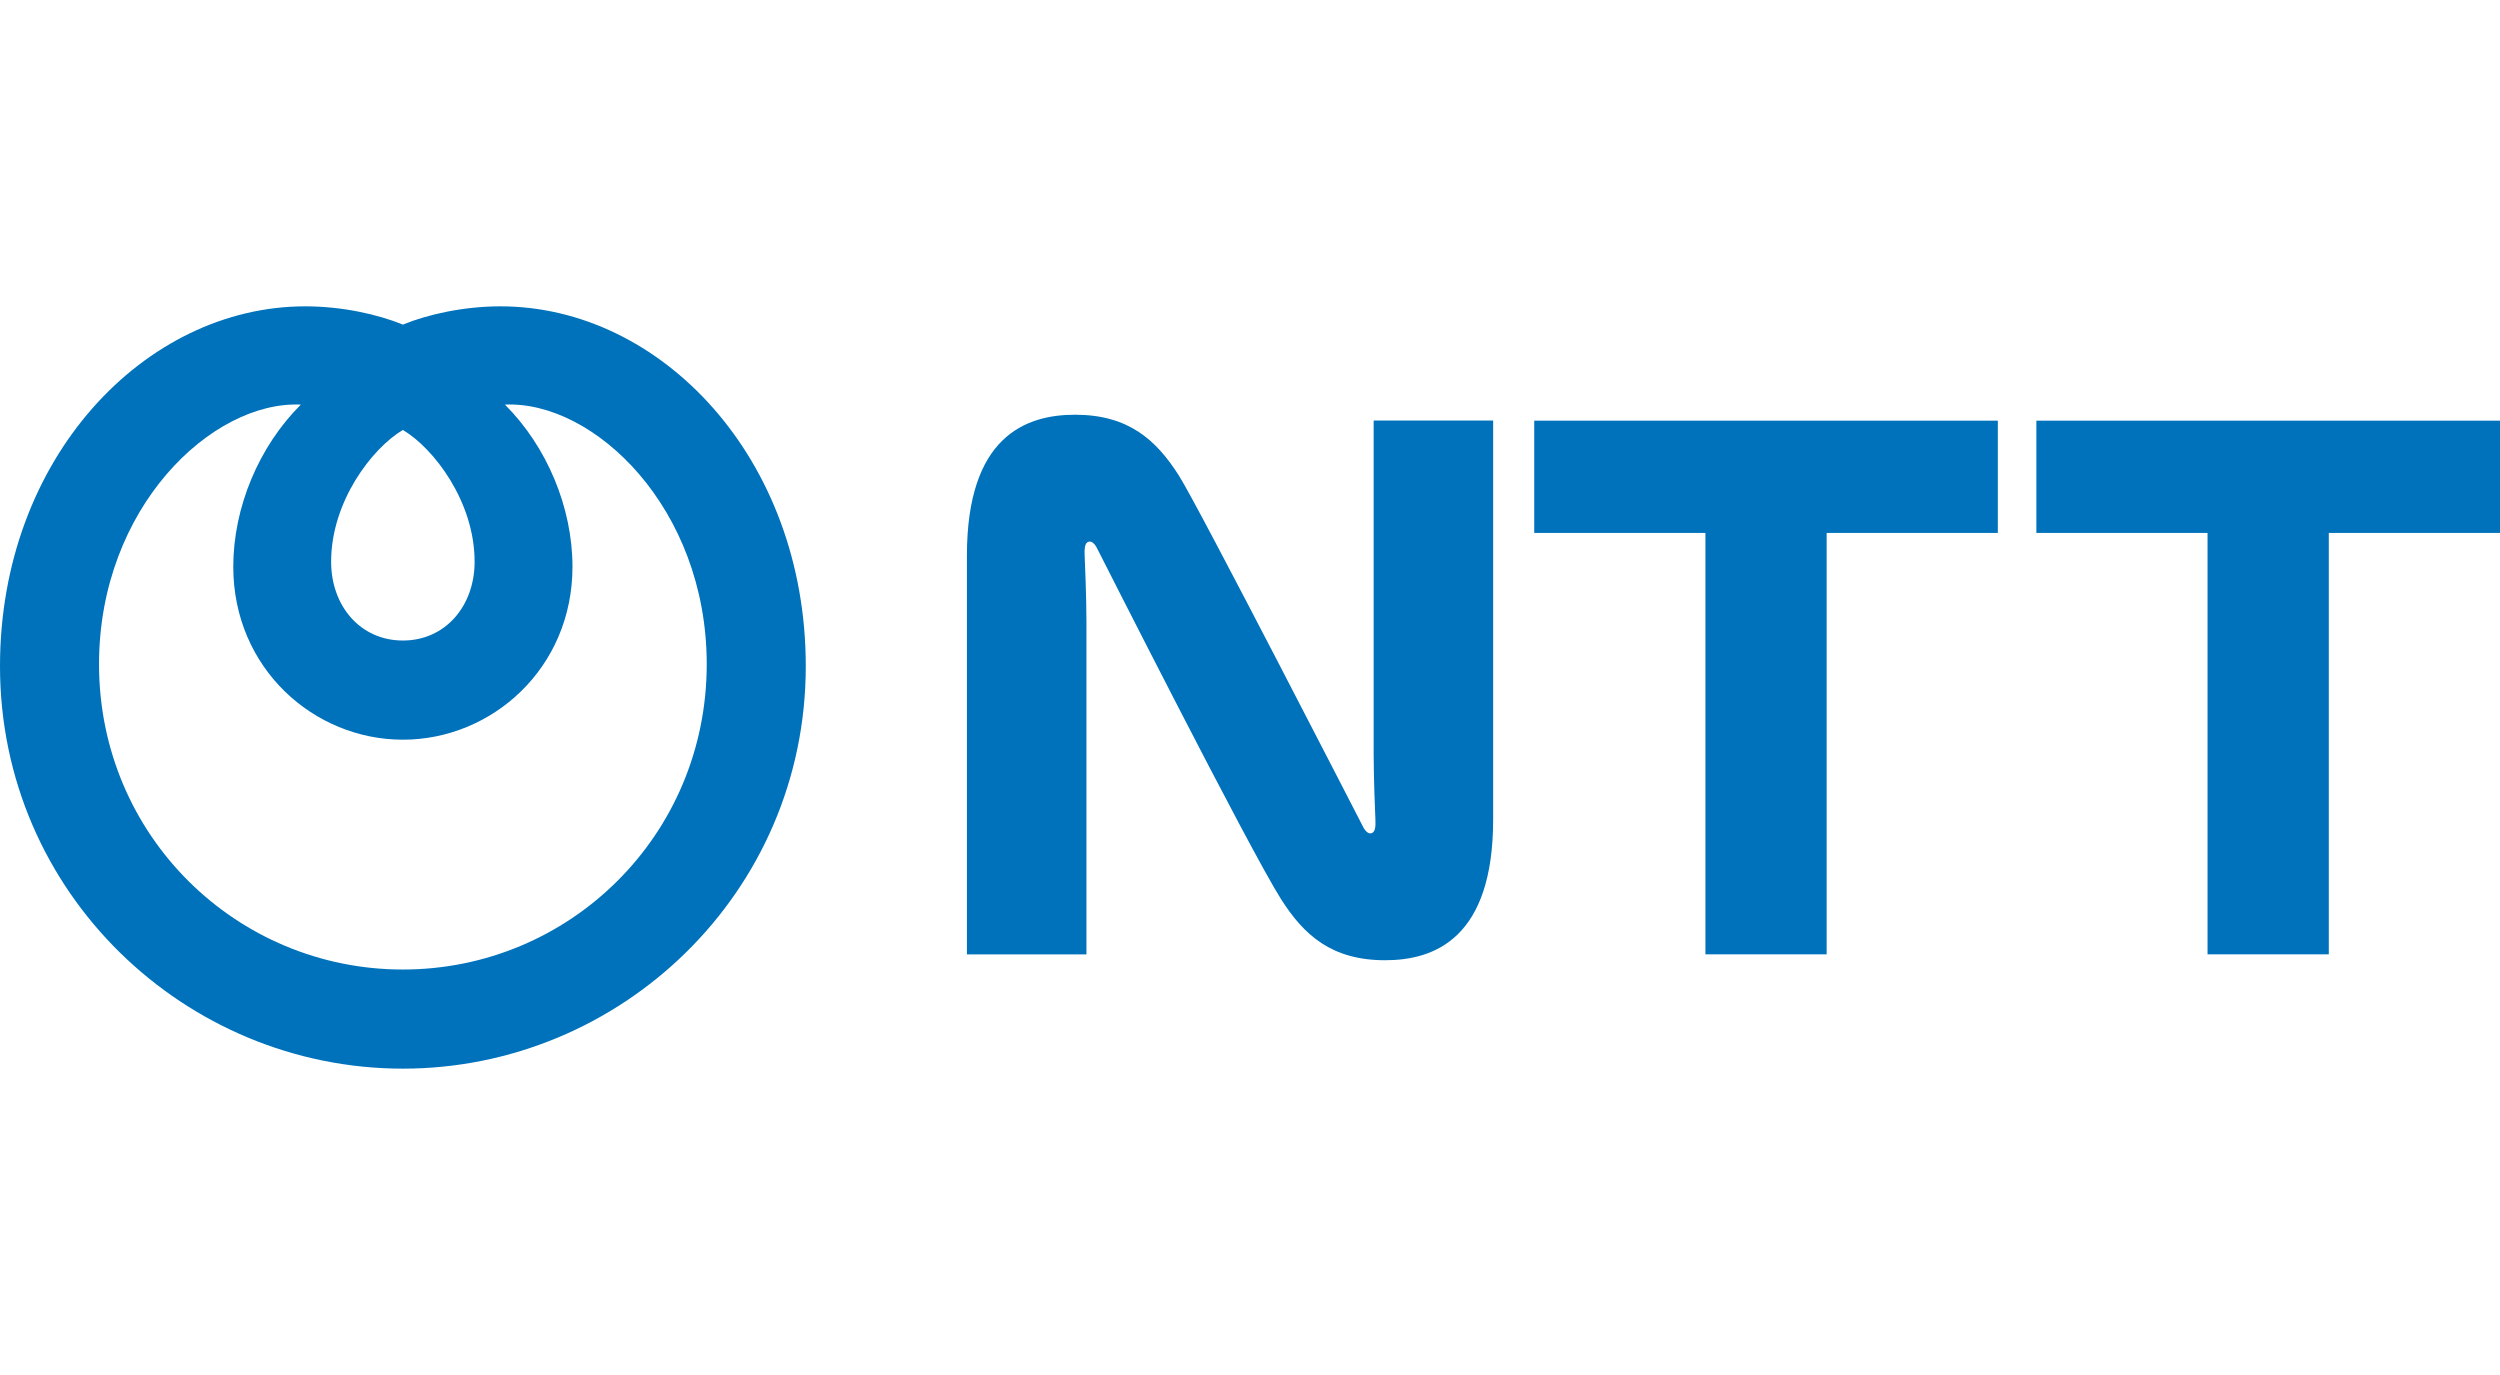 <?xml version="1.0" encoding="UTF-8"?>
<svg id="_レイヤー_1" xmlns="http://www.w3.org/2000/svg" width="200" height="110" version="1.1" viewBox="0 0 200 110">
  <!-- Generator: Adobe Illustrator 29.8.4, SVG Export Plug-In . SVG Version: 2.1.1 Build 6)  -->
  <defs>
    <style>
      .st0 {
        fill-rule: evenodd;
      }

      .st0, .st1 {
        fill: #0072bc;
      }

      .st2 {
        fill: none;
      }
    </style>
  </defs>
  <rect id="_長方形_147" class="st2" width="200" height="110"/>
  <g>
    <path class="st1" d="M159.827,33.655v8.981h-13.695v33.709h-9.698v-33.709h-13.695v-8.981h37.089ZM162.909,33.655v8.981h13.694v33.709h9.701v-33.709h13.696v-8.981h-37.091ZM109.06,66.172c-.206-.392-13.166-25.64-14.748-28.127-1.828-2.873-4.052-4.867-8.314-4.867-3.959,0-8.644,1.757-8.644,11.26v31.916h9.562v-26.622c0-1.908-.119-4.741-.144-5.31-.021-.469,0-.913.237-1.05.278-.157.551.097.736.452.186.356,12.199,24.118,14.751,28.127,1.829,2.873,4.052,4.868,8.315,4.868,3.955,0,8.642-1.758,8.642-11.262v-31.916h-9.56v26.62c0,1.912.114,4.743.14,5.312.021.469.004.912-.237,1.049-.274.16-.547-.098-.737-.451Z"/>
    <path class="st0" d="M40.037,24.507c-2.911,0-5.784.632-7.807,1.461-2.023-.829-4.894-1.461-7.808-1.461C11.589,24.507,0,36.644,0,53.296c0,18.157,14.833,32.196,32.23,32.196s32.232-14.04,32.232-32.196c0-16.652-11.591-28.789-24.425-28.789h0ZM32.23,34.395c2.473,1.471,5.739,5.735,5.739,10.543,0,3.527-2.327,6.304-5.739,6.304s-5.74-2.776-5.74-6.304c0-4.808,3.268-9.072,5.74-10.543h0ZM32.23,77.562c-13.304,0-24.308-10.7-24.308-24.424,0-12.529,9.042-21.089,16.146-20.77-3.366,3.354-5.406,8.239-5.406,12.97,0,8.134,6.456,13.838,13.568,13.838s13.568-5.704,13.568-13.838c0-4.731-2.042-9.617-5.406-12.97,7.105-.319,16.146,8.241,16.146,20.77,0,13.723-11.007,24.424-24.308,24.424Z"/>
  </g>
</svg>